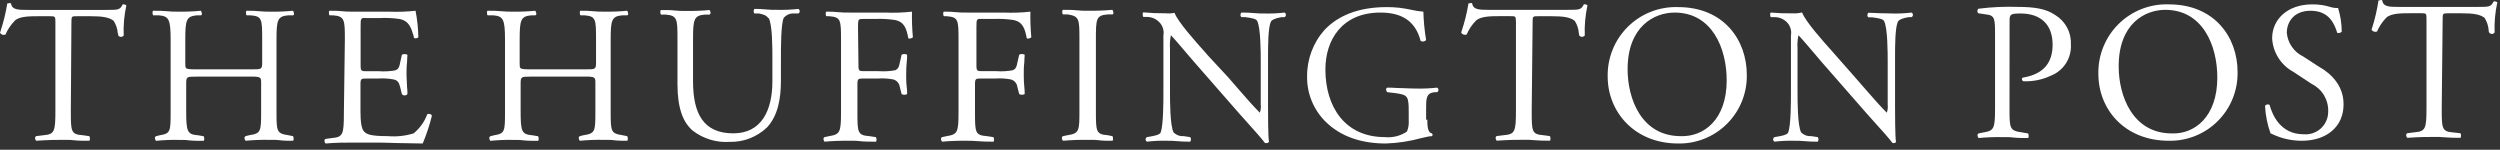 <svg width="384" height="23" viewBox="0 0 384 23" fill="none" xmlns="http://www.w3.org/2000/svg">
<rect x="0" y="0" width="384" height="23" fill="#333333" stroke="none"/>
<g clip-path="url(#clip0_36_3018)">
<path d="M376.88 20.351C375.05 20.211 375.05 19.791 375.05 16.561L375.19 3.041C375.19 2.521 375.19 2.271 375.31 2.161C375.43 2.051 375.63 2.041 376 2.041H378.11C379.8 2.041 380.92 2.181 381.63 2.741C381.99 3.311 382.206 3.959 382.26 4.631C382.26 4.761 382.26 4.881 382.33 4.991C382.377 5.059 382.44 5.115 382.513 5.153C382.586 5.192 382.667 5.212 382.75 5.212C382.833 5.212 382.914 5.192 382.987 5.153C383.06 5.115 383.123 5.059 383.17 4.991C383.114 3.433 383.255 1.874 383.59 0.351C383.426 0.24 383.227 0.19 383.03 0.211C382.61 1.061 382.33 1.061 380.64 1.061H368.44C367.03 1.061 366.05 1.061 365.91 0.061C365.81 -0.039 365.64 0.001 365.5 0.061H365.34C365.119 1.512 364.785 2.943 364.34 4.341L364.27 4.561C364.352 4.702 364.483 4.808 364.637 4.859C364.792 4.911 364.96 4.904 365.11 4.841C365.449 4.059 365.927 3.344 366.52 2.731C367.22 2.031 368.91 2.031 370.17 2.031H371.86C372.71 2.031 372.71 2.031 372.71 3.031V16.531C372.71 19.761 372.57 20.181 370.88 20.321L369.75 20.461C369.47 20.601 369.61 21.031 369.75 21.171C371.75 21.031 372.75 21.031 373.97 21.031C374.48 21.031 374.97 21.031 375.54 21.091C376.11 21.151 376.98 21.171 377.91 21.171C378.05 21.171 378.05 20.601 377.91 20.461L376.88 20.351ZM10.88 16.981C10.88 20.211 10.88 20.631 12.71 20.771L13.71 20.911C13.85 21.061 13.85 21.621 13.71 21.621C12.78 21.621 12.02 21.621 11.34 21.541C10.66 21.461 10.28 21.481 9.77 21.481C8.65 21.481 7.52 21.481 5.55 21.621C5.41 21.481 5.27 21.061 5.55 20.911L6.68 20.771C8.37 20.631 8.51 20.211 8.51 16.981V3.481C8.51 2.961 8.51 2.711 8.38 2.601C8.25 2.491 8 2.491 7.59 2.491H5.91C4.64 2.491 2.91 2.491 2.25 3.201C1.655 3.812 1.178 4.528 0.84 5.311C0.691 5.375 0.524 5.383 0.369 5.334C0.215 5.284 0.084 5.18 0 5.041L0.07 4.821C0.533 3.418 0.884 1.98 1.12 0.521H1.28C1.343 0.488 1.414 0.472 1.485 0.472C1.556 0.472 1.627 0.488 1.69 0.521C1.83 1.521 2.81 1.521 4.22 1.521H16.45C18.14 1.521 18.45 1.521 18.84 0.671C19.042 0.649 19.245 0.702 19.41 0.821C19.074 2.34 18.936 3.896 19 5.451C18.952 5.517 18.889 5.571 18.816 5.608C18.743 5.645 18.662 5.664 18.58 5.664C18.498 5.664 18.417 5.645 18.344 5.608C18.271 5.571 18.208 5.517 18.16 5.451C18.16 5.341 18.16 5.211 18.09 5.091C18.037 4.419 17.821 3.77 17.46 3.201C16.75 2.631 15.63 2.491 13.94 2.491H11.81C11.41 2.491 11.2 2.491 11.09 2.601C10.98 2.711 10.97 2.961 10.97 3.481L10.88 16.981ZM30.14 11.771C28.74 11.771 28.6 11.771 28.6 12.771V16.991C28.6 20.221 28.74 20.641 30.43 20.781L31.27 20.921C31.41 21.071 31.41 21.631 31.27 21.631C30.34 21.631 29.62 21.631 28.98 21.551C28.34 21.471 27.98 21.491 27.47 21.491C26.298 21.465 25.126 21.512 23.96 21.631C23.82 21.491 23.67 21.071 23.96 20.921L24.52 20.781C26.21 20.501 26.21 20.221 26.21 16.991V6.151C26.21 2.911 25.93 2.491 24.38 2.351H23.53C23.39 2.211 23.39 1.651 23.53 1.651C24.35 1.651 25 1.651 25.63 1.721C26.26 1.791 26.73 1.791 27.33 1.791C28.505 1.811 29.68 1.765 30.85 1.651C30.99 1.791 31.13 2.351 30.85 2.351H30.28C28.6 2.491 28.46 3.061 28.46 6.151V9.661C28.46 10.081 28.46 10.321 28.58 10.461C28.7 10.601 29.11 10.651 30 10.651H38.72C40.13 10.651 40.27 10.651 40.27 9.651V6.151C40.27 2.911 40.27 2.491 38.44 2.351H37.88C37.74 2.211 37.74 1.651 37.88 1.651C38.6 1.651 39.21 1.651 39.8 1.721C40.39 1.791 40.92 1.791 41.53 1.791C42.688 1.81 43.847 1.763 45 1.651C45.14 1.791 45.28 2.351 45 2.351H44.3C42.61 2.491 42.47 3.061 42.47 6.151V16.981C42.47 20.211 42.47 20.491 44.3 20.771L45 20.911C45.14 21.061 45.14 21.621 45 21.621C44.26 21.621 43.59 21.621 43 21.541C42.41 21.461 41.9 21.481 41.37 21.481C40.152 21.458 38.933 21.504 37.72 21.621C37.58 21.481 37.44 21.061 37.72 20.911L38.28 20.771C40.11 20.491 40.11 20.211 40.11 16.981V12.761C40.11 11.911 40.11 11.761 38.56 11.761L30.14 11.771ZM51.14 2.351C52.97 2.491 52.97 3.061 52.97 6.151L52.82 17.401C52.82 20.631 52.68 21.061 51 21.201L50 21.341C49.72 21.481 49.86 21.901 50 22.041C51.69 21.901 52.81 21.901 54.08 21.901H56.75C58.18 21.901 59.56 21.901 60.93 21.971C62.26 21.971 63.58 22.041 64.93 22.041C65.503 20.672 65.971 19.261 66.33 17.821C66.33 17.541 65.91 17.401 65.63 17.541C65.208 18.698 64.478 19.718 63.52 20.491C62.246 20.882 60.908 21.025 59.58 20.911C56.91 20.911 56.35 20.631 55.93 20.211C55.51 19.791 55.37 18.661 55.37 17.121V12.901C55.37 12.061 55.51 12.061 56.37 12.061H58.06C58.859 12.006 59.663 12.053 60.45 12.201C61.15 12.341 61.29 12.761 61.45 13.321L61.73 14.451C61.781 14.515 61.845 14.568 61.919 14.603C61.992 14.639 62.073 14.658 62.155 14.658C62.237 14.658 62.318 14.639 62.391 14.603C62.465 14.568 62.529 14.515 62.58 14.451C62.58 14.141 62.58 13.741 62.52 13.311C62.52 12.761 62.44 12.131 62.44 11.501C62.44 10.871 62.44 10.201 62.52 9.611C62.52 9.141 62.58 8.721 62.58 8.411C62.449 8.342 62.303 8.306 62.155 8.306C62.007 8.306 61.861 8.342 61.73 8.411L61.45 9.671C61.31 10.521 61.03 10.671 60.75 10.801C59.916 10.953 59.066 11 58.22 10.941H56.39C55.55 10.941 55.39 10.941 55.39 10.101V4.041C55.39 3.321 55.39 3.041 55.54 2.881C55.69 2.721 55.86 2.771 56.23 2.771H58.34C59.342 2.725 60.346 2.772 61.34 2.911C62.83 3.191 63.15 4.241 63.55 5.581V5.731C63.69 6.011 64.11 5.871 64.26 5.731C64.233 4.361 64.089 2.996 63.83 1.651C62.479 1.802 61.118 1.849 59.76 1.791H54.14C53.59 1.791 53.05 1.791 52.49 1.721C51.93 1.651 51.28 1.651 50.62 1.651C50.48 1.651 50.48 2.211 50.62 2.351H51.14ZM81.51 11.771C80.11 11.771 79.97 11.771 79.97 12.771V16.991C79.97 20.221 80.11 20.641 81.79 20.781L82.64 20.921C82.78 21.071 82.78 21.631 82.64 21.631C81.71 21.631 80.99 21.631 80.35 21.551C79.71 21.471 79.35 21.491 78.84 21.491C77.665 21.465 76.489 21.512 75.32 21.631C75.18 21.491 75.04 21.071 75.32 20.921L75.89 20.781C77.57 20.501 77.57 20.221 77.57 16.991V6.151C77.57 2.911 77.29 2.491 75.75 2.351H74.9C74.76 2.211 74.76 1.651 74.9 1.651C75.71 1.651 76.37 1.651 77 1.721C77.63 1.791 78.1 1.791 78.7 1.791C79.872 1.811 81.044 1.765 82.21 1.651C82.36 1.791 82.5 2.351 82.21 2.351H81.65C79.97 2.491 79.82 3.061 79.82 6.151V9.661C79.82 10.081 79.82 10.321 79.94 10.461C80.06 10.601 80.48 10.651 81.37 10.651H90C91.41 10.651 91.55 10.651 91.55 9.651V6.151C91.55 2.911 91.55 2.491 89.72 2.351H89.16C89.02 2.211 89.02 1.651 89.16 1.651C89.88 1.651 90.49 1.651 91.08 1.721C91.67 1.791 92.2 1.791 92.81 1.791C93.985 1.811 95.16 1.765 96.33 1.651C96.47 1.791 96.61 2.351 96.33 2.351H95.62C93.94 2.491 93.8 3.061 93.8 6.151V16.981C93.8 20.211 93.8 20.491 95.62 20.771L96.33 20.911C96.47 21.061 96.47 21.621 96.33 21.621C95.59 21.621 94.92 21.621 94.33 21.541C93.74 21.461 93.24 21.481 92.71 21.481C91.492 21.458 90.273 21.504 89.06 21.621C88.92 21.481 88.77 21.061 89.06 20.911L89.62 20.771C91.45 20.491 91.45 20.211 91.45 16.981V12.761C91.45 11.911 91.45 11.761 89.9 11.761L81.51 11.771ZM118.07 2.771C118.64 3.771 118.64 7.271 118.64 9.101V12.481C118.64 16.981 116.95 20.481 112.64 20.481C108 20.481 106.45 17.391 106.45 12.481V6.041C106.45 2.951 106.59 2.381 108.28 2.241H108.98C109.26 2.101 109.12 1.681 108.98 1.541C107.767 1.655 106.548 1.702 105.33 1.681C104.73 1.681 104.19 1.681 103.62 1.611C103.05 1.541 102.34 1.541 101.53 1.541C101.39 1.541 101.39 2.101 101.53 2.241H102.23C104.06 2.381 104.06 2.951 104.06 6.041V12.931C104.06 16.591 104.91 18.841 106.45 20.101C108.061 21.326 110.061 21.926 112.08 21.791C113.141 21.817 114.197 21.631 115.186 21.245C116.175 20.859 117.077 20.279 117.84 19.541C119.53 17.711 119.95 15.041 119.95 12.371V8.961C119.95 7.271 119.95 3.761 120.37 2.771C120.553 2.538 120.789 2.353 121.059 2.231C121.329 2.109 121.624 2.054 121.92 2.071H122.62C122.685 2.039 122.74 1.989 122.779 1.927C122.818 1.865 122.838 1.794 122.838 1.721C122.838 1.648 122.818 1.577 122.779 1.515C122.74 1.453 122.685 1.403 122.62 1.371C121.548 1.491 120.469 1.537 119.39 1.511C118.74 1.511 118.12 1.511 117.53 1.441C116.94 1.371 116.42 1.371 115.87 1.371C115.799 1.474 115.762 1.596 115.762 1.721C115.762 1.846 115.799 1.968 115.87 2.071H116.58C117.28 2.211 117.7 2.351 118 2.771H118.07ZM131.86 10.091C131.86 10.931 132 10.931 132.86 10.931H134.97C135.816 10.99 136.666 10.943 137.5 10.791C137.78 10.651 138.06 10.511 138.2 9.661L138.49 8.401C138.619 8.332 138.763 8.296 138.91 8.296C139.057 8.296 139.201 8.332 139.33 8.401C139.33 8.711 139.33 9.131 139.27 9.601C139.21 10.071 139.19 10.861 139.19 11.491C139.19 12.121 139.19 12.751 139.27 13.301C139.35 13.851 139.33 14.141 139.33 14.451C139.201 14.521 139.057 14.558 138.91 14.558C138.763 14.558 138.619 14.521 138.49 14.451L138.2 13.321C138.162 13.057 138.046 12.81 137.869 12.61C137.691 12.411 137.458 12.269 137.2 12.201C136.412 12.053 135.609 12.006 134.81 12.061H132.7C131.86 12.061 131.7 12.061 131.7 12.901V17.121C131.7 20.351 131.7 20.771 133.53 20.911L134.53 21.061C134.67 21.201 134.67 21.761 134.53 21.761C133.53 21.761 132.78 21.761 132.1 21.681C131.42 21.601 131.02 21.621 130.45 21.621C129.182 21.6 127.913 21.647 126.65 21.761C126.51 21.621 126.37 21.201 126.65 21.061L127.36 20.911C129.04 20.631 129.18 20.351 129.18 17.121V6.291C129.18 3.061 129.18 2.631 127.36 2.491H126.93C126.79 2.351 126.79 1.791 126.93 1.791C127.57 1.791 128.13 1.791 128.69 1.861C129.25 1.931 129.82 1.931 130.45 1.931H136C137.362 1.989 138.726 1.942 140.08 1.791C140.052 3.106 140.098 4.421 140.22 5.731C140.08 5.871 139.66 6.011 139.52 5.871C139.24 4.461 138.96 3.341 137.41 3.061C136.433 2.92 135.446 2.87 134.46 2.911H132.63C132.26 2.911 132.06 2.911 131.94 3.021C131.82 3.131 131.79 3.461 131.79 4.181L131.86 10.091ZM150.98 10.931C150.14 10.931 149.98 10.931 149.98 10.091V4.181C149.98 3.461 149.98 3.181 150.13 3.021C150.28 2.861 150.45 2.911 150.82 2.911H152.65C153.636 2.87 154.623 2.92 155.6 3.061C157.15 3.341 157.43 4.461 157.71 5.871C157.85 6.011 158.27 5.871 158.41 5.731C158.288 4.421 158.242 3.106 158.27 1.791C156.916 1.942 155.552 1.989 154.19 1.931H148.5C147.87 1.931 147.3 1.931 146.74 1.861C146.18 1.791 145.62 1.791 144.98 1.791C144.84 1.791 144.84 2.351 144.98 2.491H145.41C147.23 2.631 147.23 3.061 147.23 6.291V17.121C147.23 20.351 147.09 20.631 145.41 20.911L144.7 21.061C144.42 21.201 144.56 21.621 144.7 21.761C145.963 21.647 147.232 21.6 148.5 21.621C149.07 21.621 149.59 21.621 150.16 21.681C150.73 21.741 151.58 21.761 152.58 21.761C152.72 21.761 152.72 21.201 152.58 21.061L151.58 20.911C149.76 20.771 149.76 20.351 149.76 17.121V12.901C149.76 12.061 149.9 12.061 150.76 12.061H152.87C153.669 12.006 154.472 12.053 155.26 12.201C155.518 12.269 155.751 12.411 155.929 12.61C156.106 12.81 156.222 13.057 156.26 13.321L156.55 14.451C156.679 14.521 156.823 14.558 156.97 14.558C157.117 14.558 157.261 14.521 157.39 14.451C157.39 14.141 157.39 13.741 157.33 13.301C157.27 12.861 157.25 12.121 157.25 11.491C157.25 10.861 157.25 10.191 157.33 9.601C157.33 9.131 157.39 8.711 157.39 8.401C157.261 8.332 157.117 8.296 156.97 8.296C156.823 8.296 156.679 8.332 156.55 8.401L156.26 9.661C156.12 10.511 155.84 10.661 155.56 10.791C154.726 10.943 153.876 10.99 153.03 10.931H150.98ZM165.8 6.151C165.8 2.911 165.8 2.491 163.97 2.211H163.27C163.12 2.071 163.12 1.511 163.27 1.511C164.08 1.511 164.74 1.511 165.36 1.581C165.98 1.651 166.46 1.651 167.06 1.651C168.328 1.669 169.597 1.623 170.86 1.511C171 1.651 171.14 2.211 170.86 2.211H170.16C168.33 2.351 168.33 2.911 168.33 6.151V16.981C168.33 20.211 168.33 20.631 170.16 20.771L170.86 20.911C171 21.061 171 21.621 170.86 21.621C170.05 21.621 169.39 21.621 168.77 21.541C168.15 21.461 167.66 21.481 167.06 21.481C165.795 21.463 164.53 21.509 163.27 21.621C163.12 21.481 162.98 21.061 163.27 20.911L163.97 20.771C165.8 20.491 165.8 20.071 165.8 16.981V6.151ZM194.91 21.761C194.77 20.911 194.77 17.261 194.77 16.411V9.521C194.77 9.321 194.77 9.071 194.77 8.791C194.77 7.111 194.77 4.301 195.2 3.341C195.34 3.061 195.9 2.771 196.89 2.631H197.31C197.373 2.596 197.425 2.546 197.461 2.484C197.497 2.423 197.516 2.352 197.516 2.281C197.516 2.209 197.497 2.139 197.461 2.078C197.425 2.016 197.373 1.966 197.31 1.931C196.282 2.054 195.245 2.101 194.21 2.071C193.68 2.071 193.21 2.071 192.65 2.011C192.09 1.951 191.44 1.931 190.7 1.931C190.56 1.931 190.42 2.491 190.7 2.631H191.26C192.39 2.771 192.95 2.911 193.09 3.201C193.65 4.201 193.65 8.121 193.65 9.521V16.041C193.702 16.469 193.654 16.904 193.51 17.311C192.51 16.311 191.45 15.101 190.15 13.601L188.61 11.831L185.61 8.601C185.48 8.441 185.29 8.231 185.06 7.971C183.67 6.421 180.89 3.321 180.41 1.971C179.946 2.064 179.471 2.088 179 2.041C177.872 2.051 176.744 2.004 175.62 1.901C175.48 1.901 175.48 2.461 175.62 2.601H176.18C176.859 2.603 177.512 2.868 178 3.341C178.284 3.606 178.497 3.938 178.619 4.307C178.741 4.675 178.769 5.069 178.7 5.451V14.161C178.7 15.571 178.7 19.231 178.28 20.351C178.14 20.631 177.72 20.771 177.02 20.911L176.17 21.061C176.107 21.096 176.055 21.146 176.019 21.208C175.983 21.269 175.964 21.34 175.964 21.411C175.964 21.482 175.983 21.552 176.019 21.614C176.055 21.676 176.107 21.726 176.17 21.761C177.198 21.638 178.235 21.591 179.27 21.621C179.8 21.621 180.27 21.621 180.82 21.681C181.37 21.741 182.04 21.761 182.82 21.761C182.891 21.658 182.928 21.536 182.928 21.411C182.928 21.286 182.891 21.164 182.82 21.061L181.82 20.911C181.537 20.933 181.252 20.895 180.985 20.798C180.717 20.701 180.474 20.549 180.27 20.351C179.71 19.351 179.71 15.431 179.71 14.021V7.411C179.666 6.741 179.713 6.068 179.85 5.411C180.36 5.921 181.54 7.321 182.47 8.411C182.82 8.821 183.13 9.201 183.37 9.461L190.37 17.461C193.04 20.411 193.88 21.401 194.3 21.961C194.62 22.041 194.91 21.901 194.91 21.761ZM219.23 18.381C219.23 19.651 219.38 20.381 219.94 20.491C219.973 20.515 220 20.547 220.018 20.583C220.037 20.62 220.047 20.66 220.047 20.701C220.047 20.742 220.037 20.782 220.018 20.819C220 20.855 219.973 20.887 219.94 20.911C219.601 20.924 219.266 20.978 218.94 21.071L218.35 21.201C216.563 21.695 214.723 21.977 212.87 22.041C209.21 22.041 205.98 21.041 203.58 18.661C202.675 17.759 201.96 16.684 201.477 15.501C200.994 14.317 200.754 13.049 200.77 11.771C200.738 9.132 201.69 6.576 203.44 4.601C205.44 2.491 208.51 1.091 213.01 1.091C214.285 1.084 215.557 1.225 216.8 1.511C217.402 1.652 218.014 1.745 218.63 1.791C218.669 3.252 218.81 4.709 219.05 6.151C218.949 6.27 218.809 6.349 218.656 6.375C218.502 6.4 218.344 6.371 218.21 6.291C217.37 3.061 215.12 1.931 212.02 1.931C206.12 1.931 203.58 6.151 203.58 10.651C203.58 16.411 206.58 21.061 212.73 21.061C213.918 21.177 215.109 20.877 216.1 20.211C216.329 19.679 216.425 19.099 216.38 18.521V17.261C216.38 14.731 216.24 14.591 214.38 14.311L213.12 14.161C212.84 14.021 212.84 13.461 213.12 13.461C213.4 13.461 213.94 13.461 214.51 13.511C215.35 13.511 216.39 13.601 217.51 13.601C218.589 13.627 219.668 13.581 220.74 13.461C220.803 13.495 220.855 13.546 220.891 13.608C220.927 13.669 220.946 13.739 220.946 13.811C220.946 13.882 220.927 13.953 220.891 14.014C220.855 14.076 220.803 14.126 220.74 14.161H220.32C219.05 14.311 219.05 15.161 219.05 16.701V18.381H219.23ZM237.09 20.771C235.27 20.631 235.27 20.211 235.27 16.981L235.41 3.481C235.41 2.961 235.41 2.711 235.53 2.601C235.65 2.491 235.85 2.491 236.25 2.491H238.36C240.05 2.491 241.17 2.631 241.88 3.201C242.243 3.769 242.459 4.419 242.51 5.091C242.51 5.211 242.56 5.331 242.58 5.451C242.63 5.515 242.693 5.567 242.766 5.603C242.839 5.639 242.919 5.658 243 5.658C243.081 5.658 243.161 5.639 243.234 5.603C243.307 5.567 243.37 5.515 243.42 5.451C243.363 3.893 243.504 2.334 243.84 0.811C243.679 0.693 243.479 0.639 243.28 0.661C242.86 1.511 242.58 1.511 240.89 1.511H228.66C227.25 1.511 226.27 1.511 226.12 0.511C226.03 0.421 225.86 0.451 225.72 0.511H225.56C225.324 1.964 224.97 3.396 224.5 4.791L224.44 5.011C224.52 5.154 224.65 5.262 224.805 5.315C224.96 5.369 225.129 5.364 225.28 5.301C225.611 4.514 226.089 3.798 226.69 3.191C227.39 2.481 229.08 2.481 230.34 2.481H232C232.4 2.481 232.61 2.481 232.72 2.591C232.83 2.701 232.85 2.951 232.85 3.471V16.971C232.85 20.201 232.7 20.621 231.02 20.761L229.89 20.901C229.61 21.051 229.75 21.471 229.89 21.611C231.89 21.471 232.89 21.471 234.11 21.471C234.62 21.471 235.11 21.471 235.68 21.531C236.25 21.591 237.12 21.611 238.05 21.611C238.19 21.611 238.19 21.051 238.05 20.901L237.09 20.771ZM246.94 11.771C246.909 10.347 247.169 8.932 247.705 7.613C248.24 6.293 249.039 5.096 250.053 4.097C251.067 3.097 252.274 2.314 253.601 1.797C254.928 1.281 256.347 1.04 257.77 1.091C264.77 1.091 268.31 6.151 268.31 11.491C268.336 12.883 268.081 14.265 267.56 15.556C267.04 16.847 266.265 18.02 265.281 19.005C264.297 19.989 263.125 20.766 261.835 21.287C260.544 21.809 259.162 22.065 257.77 22.041C251 22.041 246.94 17.121 246.94 11.771ZM265.22 12.341C265.22 7.411 262.97 1.931 257.22 1.931C254.11 1.931 250 4.041 250 10.651C250 15.151 252.11 20.911 258.16 20.911C261.7 21.041 265.22 18.381 265.22 12.341ZM291.22 21.761C291.08 20.911 291.08 17.261 291.08 16.411V8.791C291.08 7.111 291.08 4.301 291.51 3.341C291.65 3.061 292.21 2.771 293.19 2.631H293.61C293.675 2.599 293.73 2.549 293.769 2.487C293.808 2.425 293.828 2.354 293.828 2.281C293.828 2.208 293.808 2.137 293.769 2.075C293.73 2.013 293.675 1.963 293.61 1.931C292.585 2.054 291.552 2.101 290.52 2.071C290 2.041 289.5 2.041 289 2.041C288.5 2.041 287.79 1.961 287 1.961C286.86 1.961 286.71 2.521 287 2.661H287.56C288.68 2.801 289.25 2.941 289.39 3.231C289.95 4.231 289.95 8.151 289.95 9.551V16.041C290.002 16.469 289.954 16.904 289.81 17.311C288.81 16.311 287.75 15.101 286.44 13.601C285.97 13.051 285.44 12.461 284.89 11.821L282 8.541C281.87 8.381 281.67 8.171 281.45 7.911C280.05 6.361 277.28 3.261 276.8 1.911C276.34 2.027 275.864 2.074 275.39 2.051C274.259 2.068 273.127 2.028 272 1.931C271.86 1.931 271.86 2.491 272 2.631H272.56C273.238 2.625 273.893 2.879 274.39 3.341C274.674 3.606 274.887 3.938 275.009 4.307C275.131 4.675 275.159 5.069 275.09 5.451V14.161C275.09 15.571 275.09 19.231 274.67 20.351C274.53 20.631 274.11 20.771 273.41 20.911L272.56 21.061C272.497 21.096 272.445 21.146 272.409 21.208C272.373 21.269 272.354 21.34 272.354 21.411C272.354 21.482 272.373 21.552 272.409 21.614C272.445 21.676 272.497 21.726 272.56 21.761C273.585 21.638 274.618 21.591 275.65 21.621C276.19 21.621 276.65 21.621 277.21 21.681C277.77 21.741 278.43 21.761 279.21 21.761C279.281 21.658 279.318 21.536 279.318 21.411C279.318 21.286 279.281 21.164 279.21 21.061L278.21 20.911C277.927 20.933 277.642 20.895 277.375 20.798C277.107 20.701 276.864 20.549 276.66 20.351C276.1 19.351 276.1 15.431 276.1 14.021V7.411C276.056 6.741 276.103 6.068 276.24 5.411C276.75 5.921 277.93 7.321 278.86 8.411C279.21 8.821 279.52 9.201 279.75 9.461L286.75 17.461C289.43 20.411 290.27 21.401 290.69 21.961C291 22.041 291.23 21.901 291.23 21.761H291.22ZM308.66 16.561C308.66 19.791 308.66 20.071 310.66 20.351L311.5 20.491C311.64 20.631 311.64 21.201 311.5 21.201C310.6 21.201 309.9 21.201 309.25 21.121C308.6 21.041 308.15 21.061 307.57 21.061C306.348 21.038 305.126 21.084 303.91 21.201C303.77 21.061 303.63 20.631 303.91 20.491L304.61 20.351C306.3 20.071 306.44 19.791 306.44 16.561V5.451C306.44 2.911 306.44 2.351 305.04 2.211L303.89 2.041C303.61 1.901 303.75 1.341 303.89 1.341C305.896 1.083 307.919 0.989 309.94 1.061C312.47 1.061 314.3 1.341 315.7 2.321C316.465 2.788 317.091 3.452 317.511 4.244C317.932 5.035 318.132 5.925 318.09 6.821C318.149 7.846 317.882 8.864 317.327 9.728C316.772 10.592 315.957 11.258 315 11.631C313.683 12.251 312.235 12.543 310.78 12.481C310.5 12.341 310.5 11.911 310.78 11.911C314.02 11.351 315.28 9.521 315.28 6.851C315.28 3.901 313.59 2.071 310.36 2.071C308.81 2.071 308.67 2.211 308.67 3.201L308.66 16.561ZM333.14 0.671C331.717 0.62 330.298 0.861 328.971 1.377C327.644 1.894 326.437 2.677 325.423 3.677C324.409 4.676 323.61 5.873 323.075 7.193C322.539 8.512 322.279 9.927 322.31 11.351C322.31 16.841 326.39 21.621 333.14 21.621C334.535 21.647 335.921 21.391 337.215 20.868C338.508 20.345 339.683 19.566 340.668 18.578C341.654 17.59 342.429 16.413 342.948 15.118C343.468 13.823 343.72 12.436 343.69 11.041C343.69 5.731 340.17 0.671 333.14 0.671ZM332.58 1.511C338.34 1.511 340.58 6.991 340.58 11.911C340.58 17.961 337.07 20.631 333.58 20.491C327.58 20.491 325.43 14.731 325.43 10.231C325.41 3.621 329.48 1.511 332.58 1.511ZM353.53 21.621C351.988 21.62 350.465 21.279 349.07 20.621L348.75 20.481C348.266 19.123 347.983 17.701 347.91 16.261C347.945 16.204 347.992 16.155 348.047 16.117C348.102 16.079 348.164 16.053 348.23 16.04C348.295 16.026 348.363 16.027 348.428 16.041C348.494 16.055 348.556 16.082 348.61 16.121C349.03 17.671 350.3 20.621 353.81 20.621C354.296 20.667 354.786 20.611 355.249 20.455C355.712 20.299 356.136 20.047 356.495 19.716C356.854 19.384 357.138 18.981 357.33 18.532C357.523 18.083 357.618 17.599 357.61 17.111C357.637 16.239 357.413 15.378 356.965 14.629C356.516 13.881 355.862 13.278 355.08 12.891L352.27 11.041C351.327 10.532 350.531 9.79 349.958 8.884C349.385 7.979 349.055 6.941 349 5.871C349 3.061 351.25 0.671 355.19 0.671C356.143 0.663 357.091 0.804 358 1.091C358.367 1.198 358.748 1.246 359.13 1.231C359.496 2.413 359.685 3.643 359.69 4.881C359.55 5.021 359.13 5.171 358.99 5.021C358.56 3.621 357.72 1.651 354.91 1.651C352.1 1.651 351.25 3.651 351.25 5.021C351.318 5.798 351.587 6.544 352.031 7.185C352.475 7.827 353.077 8.342 353.78 8.681L356.17 10.231C358.17 11.351 359.97 13.231 359.97 15.991C360 19.371 357.47 21.621 353.53 21.621Z" fill="white"/>
</g>
<defs>
<clipPath id="clip0_36_3018">
<rect width="384" height="23" fill="white"/>
</clipPath>
</defs>
</svg>
